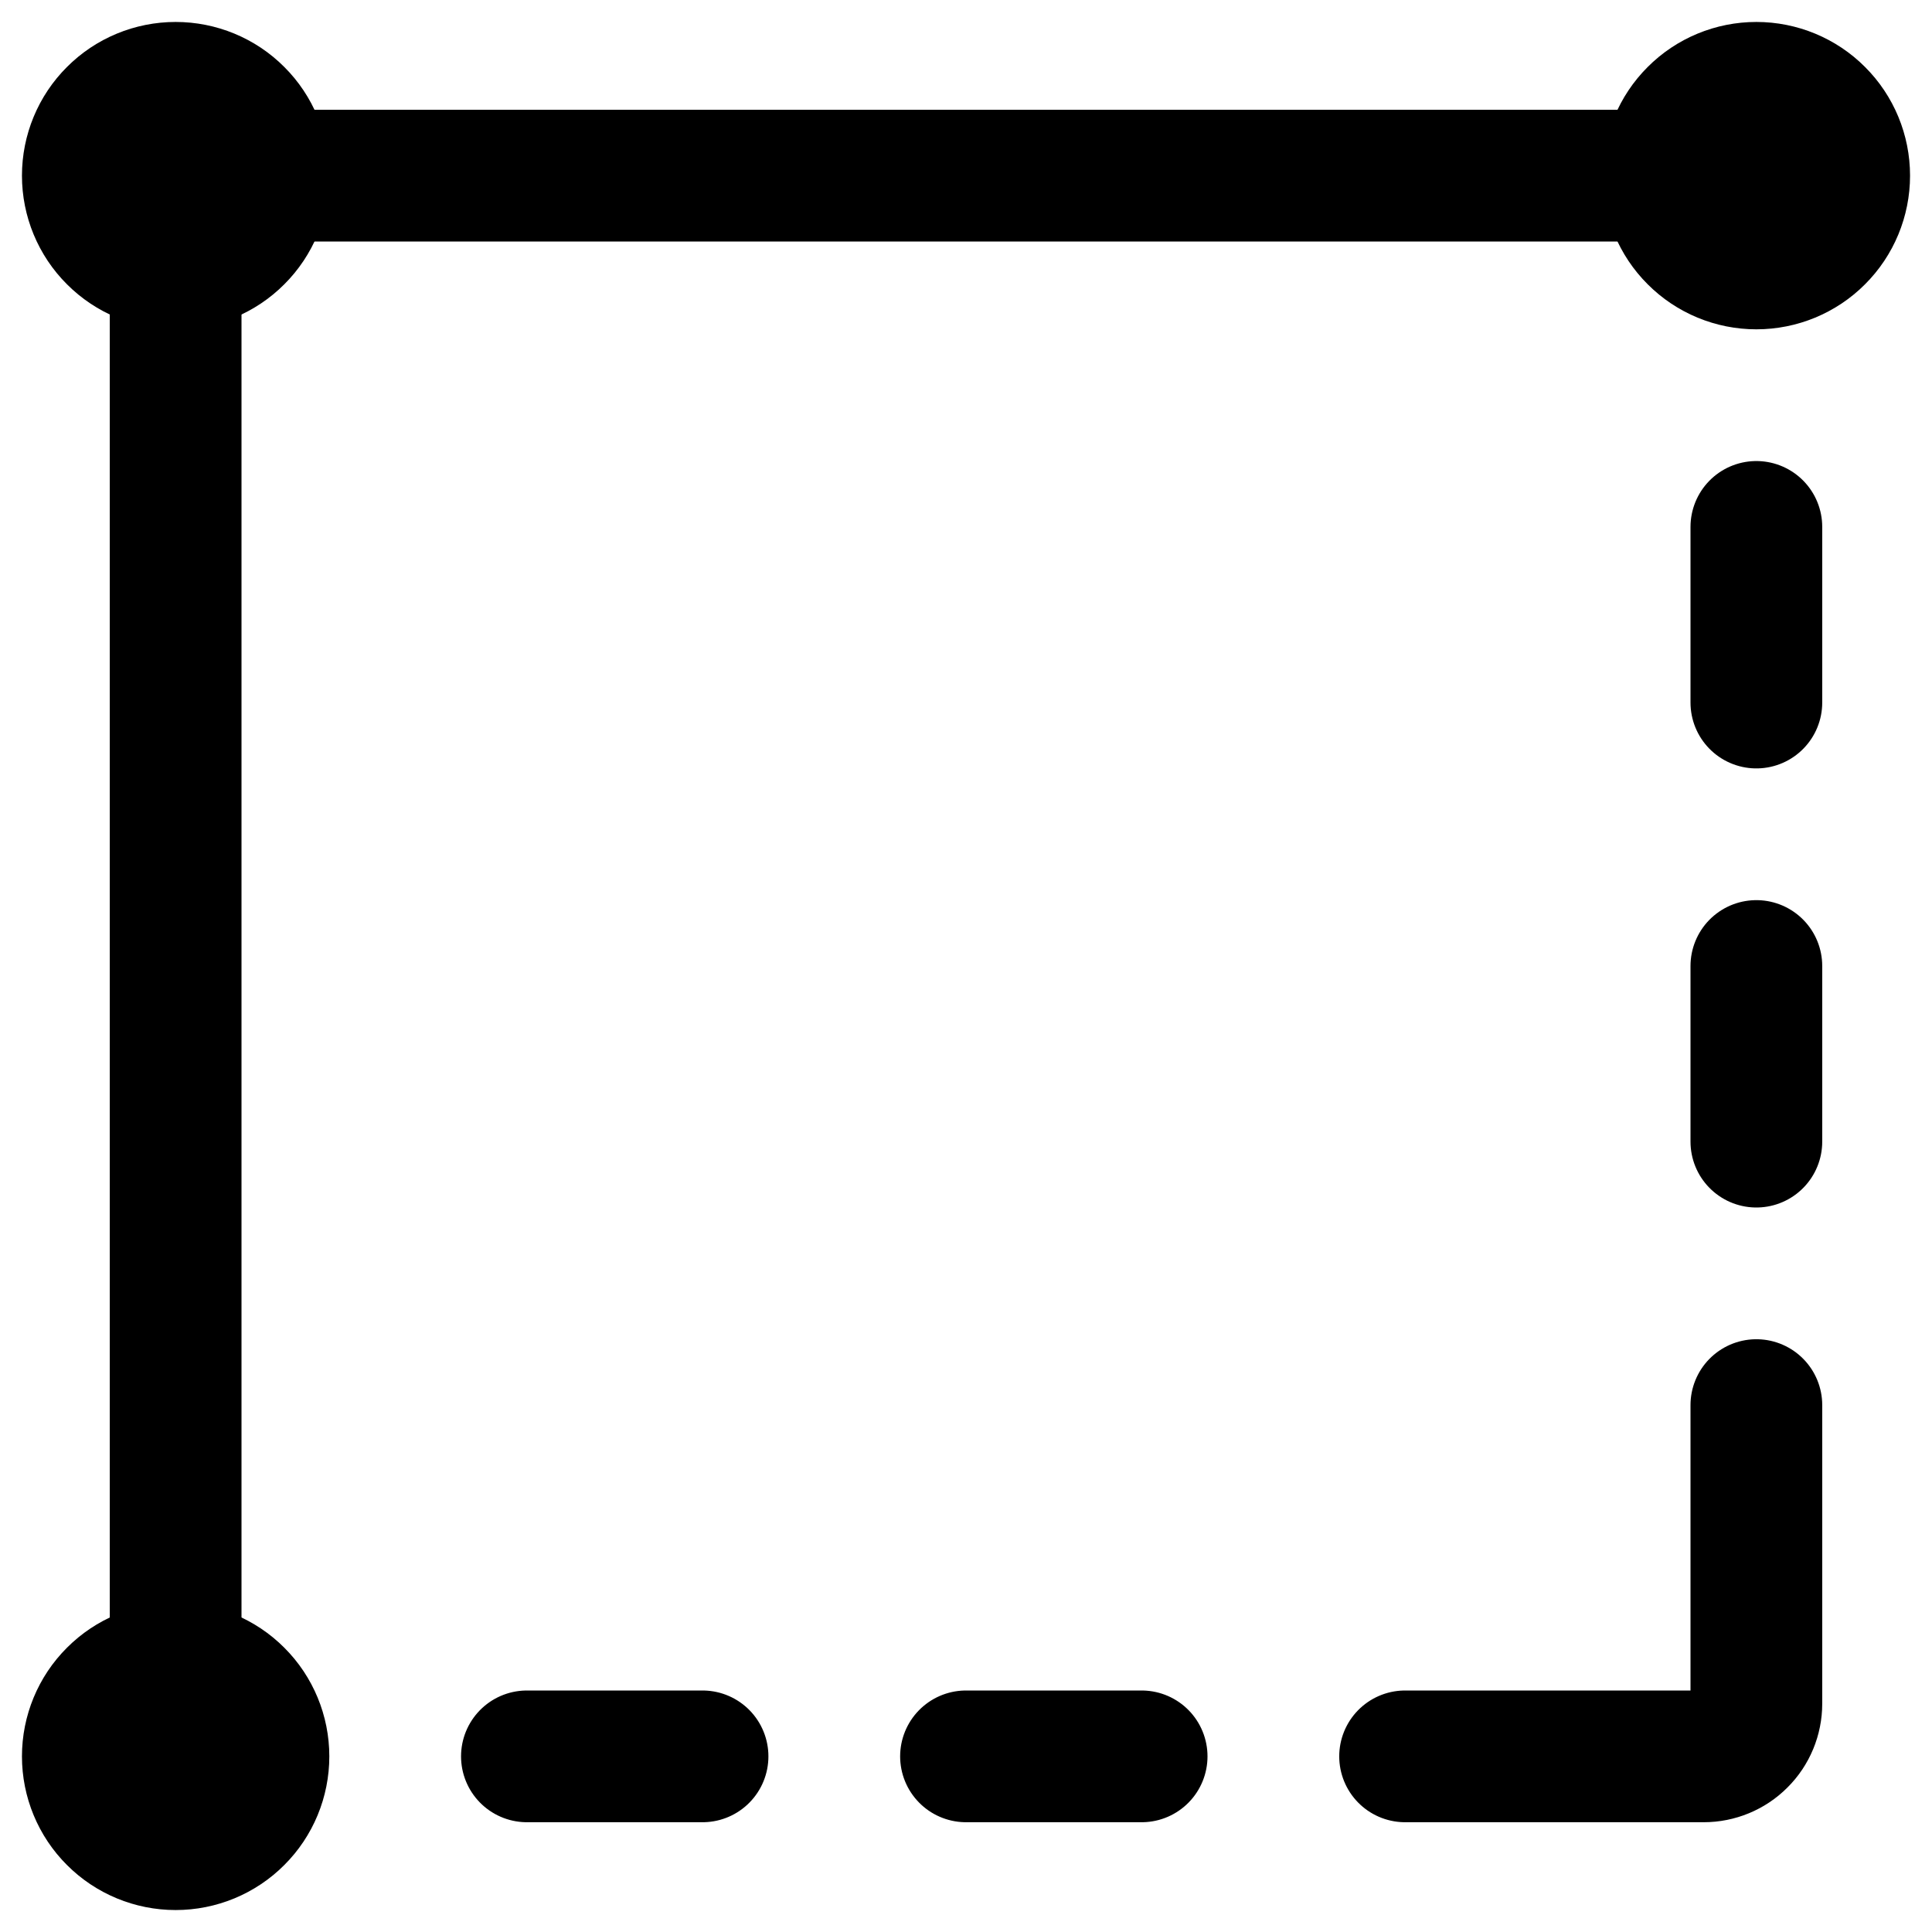<?xml version="1.0" encoding="utf-8"?>
<svg xmlns="http://www.w3.org/2000/svg" fill="none" height="100%" overflow="visible" preserveAspectRatio="none" style="display: block;" viewBox="0 0 22 22" width="100%">
<g id="Group">
<path d="M2 20V2.6C2 2.441 2.063 2.288 2.176 2.176C2.288 2.063 2.441 2 2.6 2H20" id="Vector" stroke="black" stroke-width="1.5"/>
<path d="M16 20H19.4C19.559 20 19.712 19.937 19.824 19.824C19.937 19.712 20 19.559 20 19.4V16M20 6V8M20 11V13M6 20H8M11 20H13" id="Vector_2" stroke="black" stroke-linecap="round" stroke-linejoin="round" stroke-width="1.5"/>
<path d="M2 3C2.265 3 2.52 2.895 2.707 2.707C2.895 2.52 3 2.265 3 2C3 1.735 2.895 1.48 2.707 1.293C2.52 1.105 2.265 1 2 1C1.735 1 1.48 1.105 1.293 1.293C1.105 1.48 1 1.735 1 2C1 2.265 1.105 2.52 1.293 2.707C1.48 2.895 1.735 3 2 3ZM2 21C2.265 21 2.52 20.895 2.707 20.707C2.895 20.52 3 20.265 3 20C3 19.735 2.895 19.48 2.707 19.293C2.52 19.105 2.265 19 2 19C1.735 19 1.48 19.105 1.293 19.293C1.105 19.48 1 19.735 1 20C1 20.265 1.105 20.52 1.293 20.707C1.48 20.895 1.735 21 2 21ZM20 3C20.265 3 20.52 2.895 20.707 2.707C20.895 2.52 21 2.265 21 2C21 1.735 20.895 1.48 20.707 1.293C20.52 1.105 20.265 1 20 1C19.735 1 19.48 1.105 19.293 1.293C19.105 1.48 19 1.735 19 2C19 2.265 19.105 2.52 19.293 2.707C19.48 2.895 19.735 3 20 3Z" fill="black" id="Vector_3" stroke="black" stroke-linecap="round" stroke-linejoin="round" stroke-width="1.5"/>
</g>
</svg>